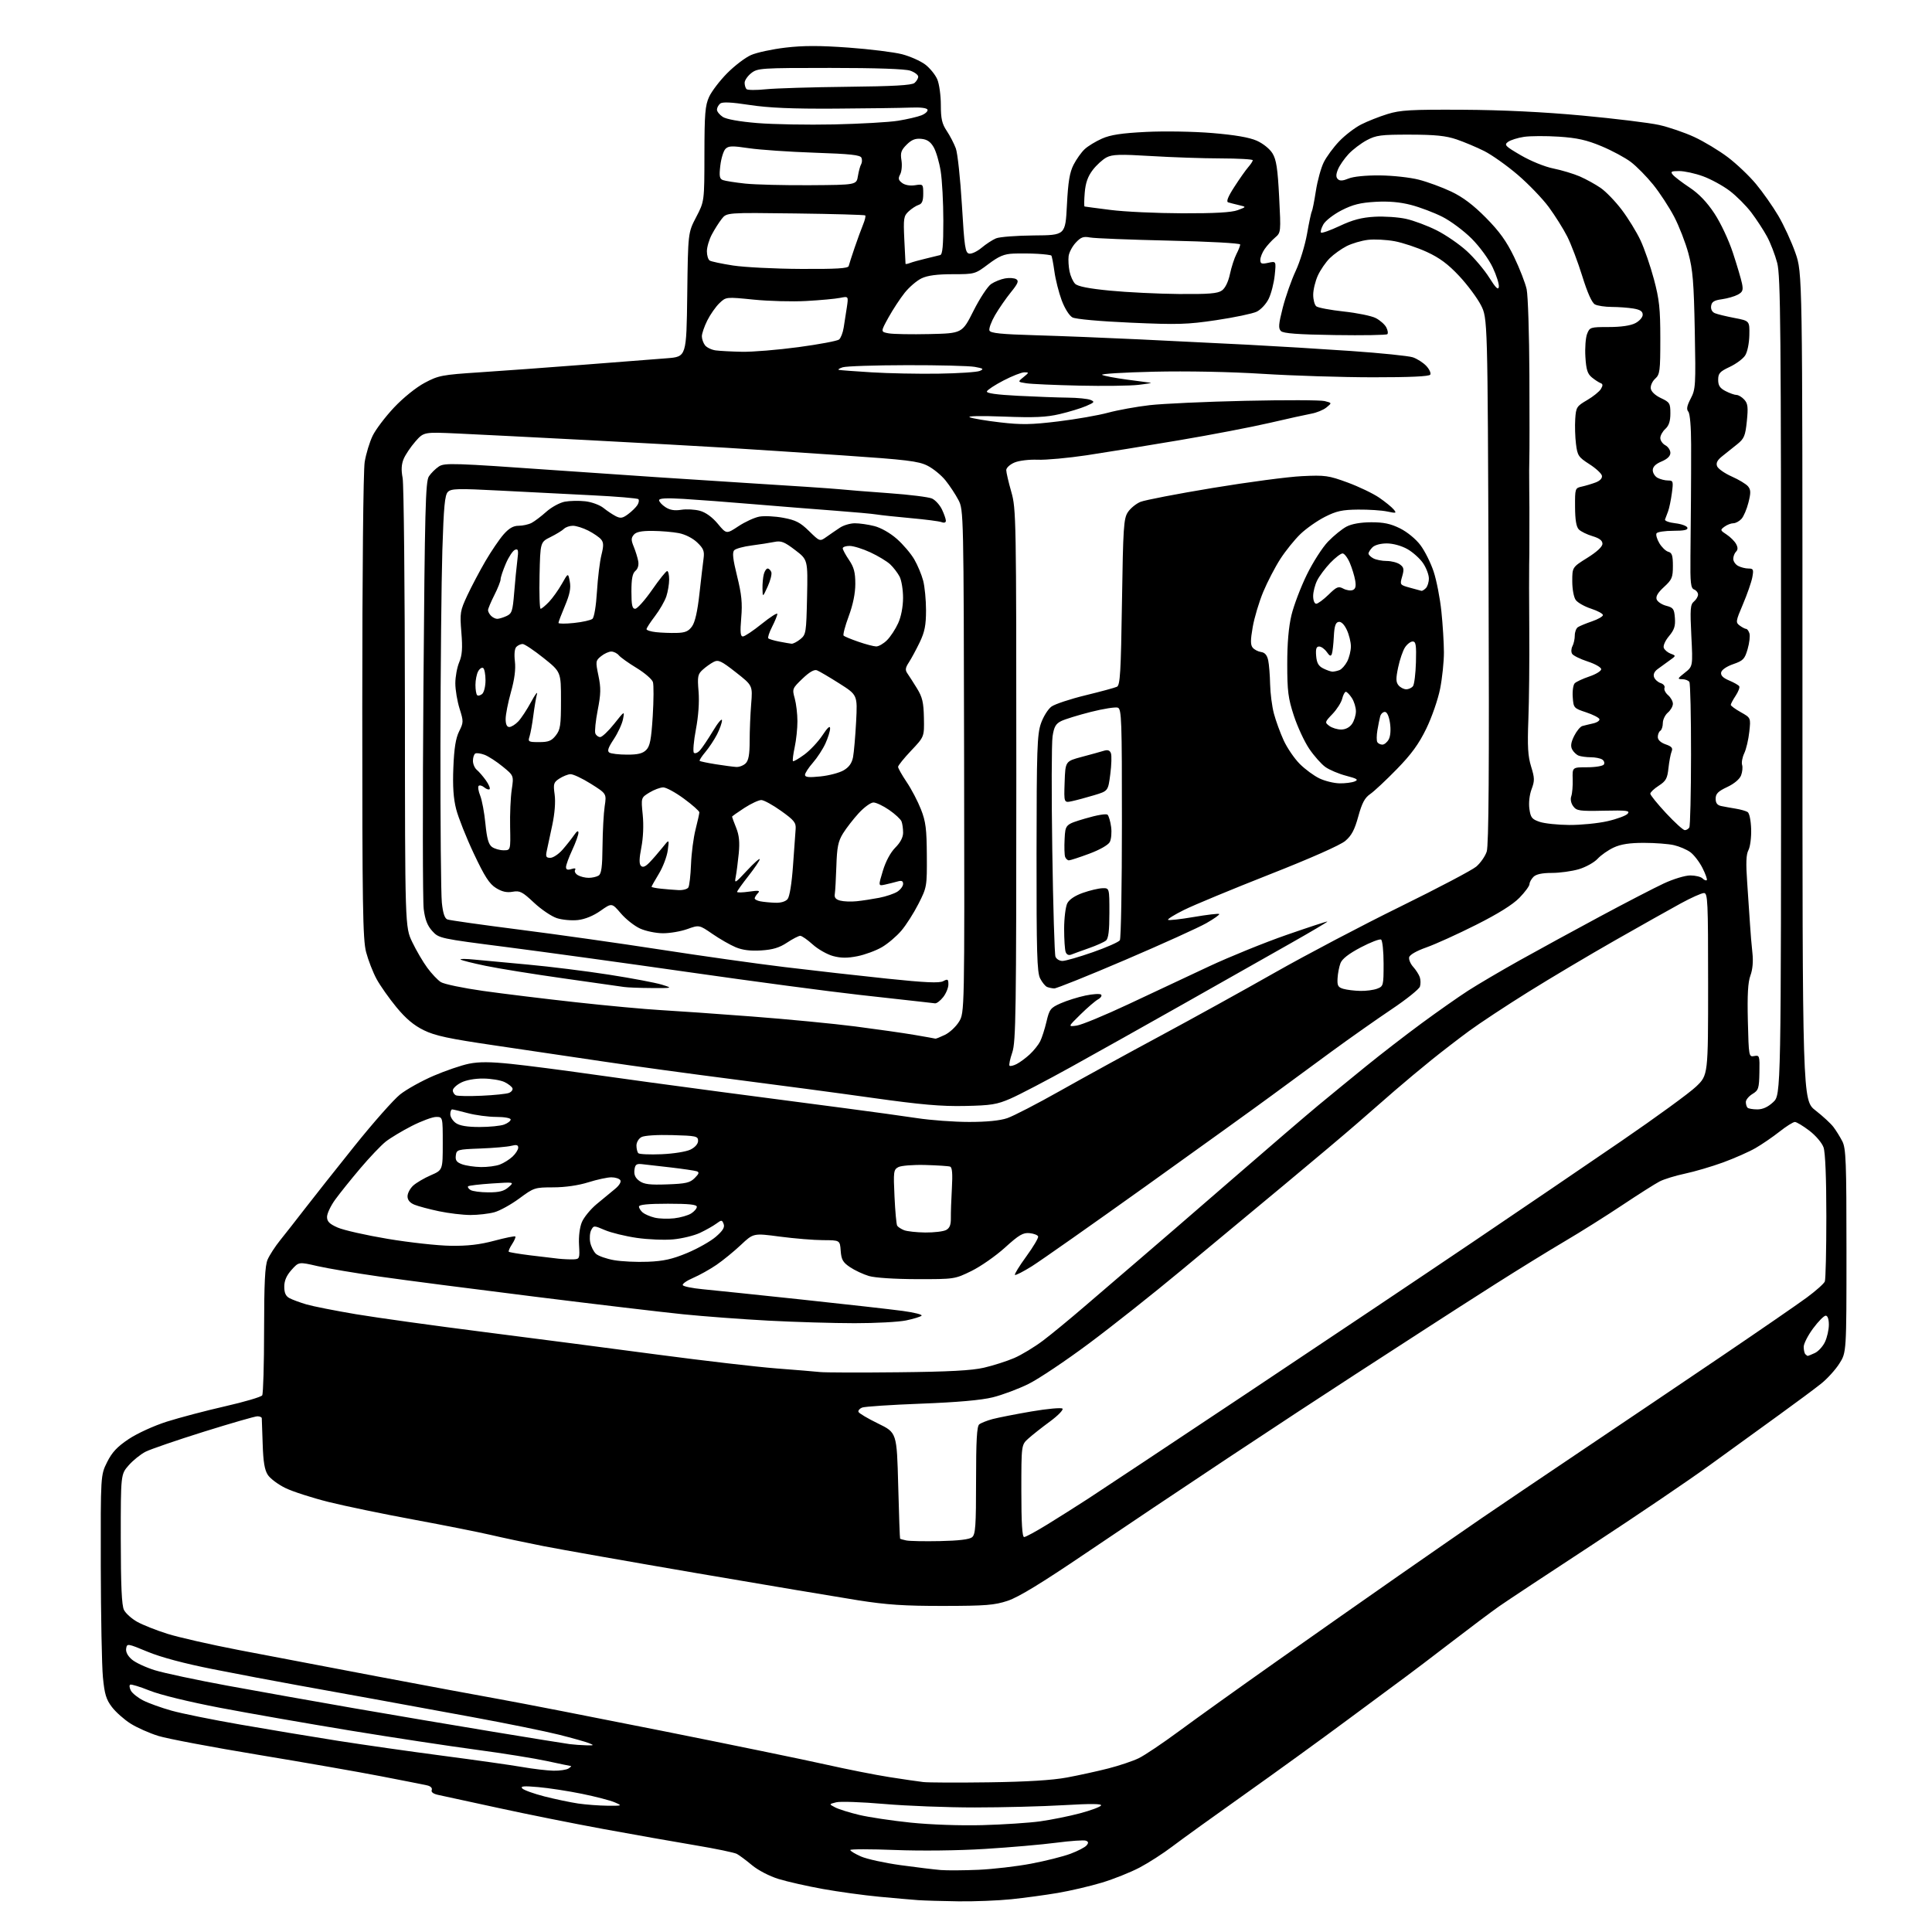 <?xml version="1.0" encoding="UTF-8" standalone="no"?>
<svg 
  version="1.1" 
  xmlns="http://www.w3.org/2000/svg" 
  xmlns:xlink="http://www.w3.org/1999/xlink" 
  xmlns:svg="http://www.w3.org/2000/svg"
  xmlns:rdf="http://www.w3.org/1999/02/22-rdf-syntax-ns#"
  xmlns:cc="http://creativecommons.org/ns#"
  xmlns:dc="http://purl.org/dc/elements/1.1/"
  viewBox="0 0 768 768"
  width="768"
  height="768"
>
<style>svg {background-color: white; }</style>"
<path stroke="none" fill="black" fill-rule="evenodd" d="M381.00,755.81C374.68,755.72 367.48,755.51 365.00,755.34C362.52,755.16 355.55,754.55 349.50,753.98C343.45,753.41 333.39,752.03 327.15,750.91C320.91,749.79 312.96,747.99 309.48,746.92C305.85,745.80 301.35,743.46 298.93,741.44C296.61,739.50 293.90,737.48 292.90,736.95C291.91,736.42 284.44,734.87 276.30,733.51C268.16,732.15 251.82,729.26 240.00,727.09C228.18,724.92 209.28,721.14 198.00,718.67C186.72,716.21 176.06,713.89 174.31,713.53C172.25,713.10 171.29,712.40 171.62,711.56C171.92,710.78 171.18,710.03 169.81,709.72C168.54,709.43 160.30,707.80 151.50,706.10C142.70,704.39 120.64,700.54 102.47,697.53C84.30,694.53 66.53,691.17 62.97,690.07C59.41,688.97 54.42,686.75 51.88,685.14C49.34,683.53 46.01,680.57 44.48,678.56C42.20,675.57 41.55,673.42 40.91,666.71C40.48,662.19 40.10,642.28 40.06,622.45C40.00,586.39 40.00,586.39 42.57,581.23C44.53,577.30 46.58,575.11 51.16,572.05C54.57,569.78 61.13,566.78 66.33,565.12C71.38,563.52 81.80,560.77 89.49,559.02C97.19,557.27 103.82,555.31 104.23,554.67C104.63,554.03 104.98,542.35 104.98,528.72C105.00,509.96 105.33,503.15 106.37,500.72C107.13,498.95 109.38,495.48 111.38,493.00C113.38,490.52 117.79,484.90 121.18,480.50C124.57,476.10 133.44,464.90 140.88,455.61C148.32,446.32 156.51,437.07 159.07,435.04C161.64,433.01 167.62,429.68 172.37,427.64C177.12,425.60 183.45,423.44 186.44,422.84C190.44,422.04 194.89,422.06 203.19,422.92C209.41,423.56 223.72,425.41 235.00,427.02C246.28,428.63 269.45,431.79 286.50,434.04C303.55,436.29 325.82,439.21 336.00,440.54C346.18,441.87 359.00,443.64 364.50,444.47C370.00,445.31 379.32,445.99 385.22,445.99C392.15,446.00 397.50,445.47 400.38,444.49C402.82,443.66 412.26,438.79 421.35,433.66C430.44,428.53 448.27,418.75 460.98,411.92C473.68,405.09 494.30,393.70 506.79,386.61C519.28,379.52 541.71,367.72 556.63,360.40C571.55,353.07 585.13,345.92 586.81,344.51C588.49,343.09 590.37,340.40 590.99,338.53C591.80,336.06 592.01,306.29 591.73,230.81C591.35,126.50 591.35,126.50 588.68,121.29C587.21,118.43 583.32,113.21 580.05,109.71C575.66,105.02 572.26,102.49 567.20,100.16C563.42,98.42 557.66,96.50 554.41,95.89C551.16,95.29 546.39,95.04 543.82,95.34C541.24,95.64 537.41,96.77 535.31,97.84C533.20,98.92 530.18,101.08 528.59,102.65C527.01,104.22 524.89,107.30 523.88,109.50C522.87,111.70 522.03,115.13 522.02,117.13C522.01,119.12 522.56,121.21 523.25,121.77C523.94,122.33 528.85,123.25 534.17,123.83C539.48,124.40 545.21,125.57 546.89,126.44C548.57,127.31 550.44,128.95 551.05,130.10C551.66,131.24 551.86,132.47 551.49,132.84C551.12,133.20 541.75,133.36 530.66,133.19C515.88,132.97 510.15,132.54 509.19,131.60C508.11,130.53 508.24,128.90 509.92,122.30C511.05,117.90 513.36,111.32 515.06,107.69C516.76,104.06 518.78,97.43 519.57,92.96C520.35,88.49 521.20,84.49 521.46,84.06C521.72,83.64 522.45,79.97 523.08,75.90C523.71,71.83 525.12,66.70 526.22,64.50C527.31,62.30 530.07,58.55 532.35,56.17C534.63,53.78 538.54,50.78 541.04,49.50C543.54,48.22 548.27,46.35 551.54,45.34C556.69,43.75 560.78,43.52 581.50,43.63C597.26,43.72 613.57,44.51 629.00,45.94C641.92,47.14 655.65,48.82 659.50,49.67C663.35,50.53 669.65,52.68 673.50,54.46C677.35,56.24 683.35,59.86 686.84,62.50C690.33,65.14 695.37,69.93 698.04,73.15C700.72,76.36 704.70,82.03 706.89,85.74C709.09,89.46 712.15,96.10 713.69,100.50C716.50,108.50 716.50,108.50 716.50,272.94C716.50,437.39 716.50,437.39 721.72,441.44C724.58,443.67 727.78,446.62 728.82,448.00C729.87,449.38 731.46,451.94 732.36,453.70C733.80,456.51 734.00,461.81 734.00,497.25C734.00,537.61 734.00,537.61 731.17,542.05C729.62,544.50 726.35,548.09 723.92,550.03C721.49,551.98 713.88,557.63 707.00,562.60C700.12,567.57 687.75,576.53 679.50,582.52C671.25,588.51 650.29,602.71 632.92,614.08C615.56,625.44 598.91,636.45 595.92,638.54C592.94,640.63 584.31,647.10 576.74,652.92C569.17,658.74 561.12,664.85 558.85,666.50C556.57,668.15 546.24,675.80 535.88,683.50C525.52,691.20 507.02,704.60 494.77,713.28C482.52,721.96 469.57,731.30 466.00,734.02C462.43,736.74 456.57,740.51 453.00,742.39C449.43,744.27 442.68,746.97 438.00,748.38C433.32,749.79 425.45,751.63 420.50,752.47C415.55,753.31 407.23,754.44 402.00,754.98C396.77,755.52 387.32,755.89 381.00,755.81zM389.00,743.27C394.77,743.01 404.17,741.92 409.87,740.84C415.58,739.76 422.62,737.99 425.53,736.90C428.44,735.81 431.32,734.32 431.93,733.58C432.77,732.57 432.70,732.10 431.65,731.70C430.88,731.40 425.58,731.77 419.87,732.51C414.17,733.26 401.40,734.37 391.50,734.98C380.91,735.64 366.19,735.81 355.75,735.40C345.99,735.02 338.00,735.02 338.00,735.41C338.00,735.80 339.91,736.95 342.25,737.98C344.59,739.01 351.68,740.56 358.00,741.43C364.32,742.30 371.52,743.17 374.00,743.37C376.48,743.57 383.23,743.52 389.00,743.27zM390.50,725.52C398.75,725.30 409.10,724.62 413.50,724.01C417.90,723.39 424.99,721.97 429.26,720.83C433.53,719.70 437.31,718.30 437.67,717.72C438.12,716.99 433.64,716.95 422.91,717.58C414.43,718.08 398.50,718.49 387.50,718.49C376.50,718.50 360.26,717.87 351.41,717.10C342.57,716.33 334.02,716.03 332.41,716.44C329.50,717.17 329.50,717.17 332.00,718.47C333.38,719.19 337.65,720.53 341.50,721.45C345.35,722.37 354.57,723.75 362.00,724.52C369.89,725.33 381.73,725.75 390.50,725.52zM241.50,717.80C247.44,717.84 247.47,717.82 244.36,716.46C242.63,715.70 236.77,714.18 231.34,713.07C225.91,711.96 218.10,710.76 213.98,710.40C208.20,709.89 206.75,710.02 207.62,710.94C208.23,711.60 212.21,713.03 216.46,714.12C220.71,715.20 226.74,716.47 229.85,716.93C232.96,717.38 238.20,717.77 241.50,717.80zM393.00,708.50C408.27,708.29 418.28,707.67 424.16,706.58C428.93,705.69 436.33,704.07 440.62,702.97C444.91,701.87 450.33,700.05 452.66,698.92C455.00,697.79 462.21,692.94 468.70,688.15C475.19,683.35 492.65,670.85 507.50,660.38C522.35,649.90 544.17,634.59 556.00,626.35C567.83,618.11 582.67,607.82 589.00,603.48C595.33,599.15 613.33,586.99 629.00,576.46C644.67,565.93 669.65,549.09 684.50,539.03C699.35,528.97 714.49,518.54 718.15,515.85C721.81,513.16 725.07,510.25 725.40,509.40C725.73,508.54 726.00,496.92 726.00,483.57C726.00,468.34 725.59,458.11 724.89,456.11C724.27,454.32 721.79,451.40 719.24,449.46C716.75,447.56 714.16,446.00 713.49,446.00C712.81,446.00 710.06,447.73 707.38,449.85C704.70,451.96 700.41,454.90 697.86,456.37C695.31,457.85 689.51,460.41 684.96,462.08C680.41,463.74 673.59,465.74 669.80,466.54C666.02,467.34 661.48,468.73 659.71,469.65C657.95,470.56 651.33,474.76 645.00,478.98C638.67,483.21 628.33,489.72 622.00,493.44C615.67,497.17 603.32,504.78 594.55,510.36C585.78,515.94 573.76,523.65 567.84,527.50C561.91,531.35 548.71,539.90 538.49,546.50C528.27,553.10 505.64,567.96 488.20,579.53C470.77,591.09 445.30,608.15 431.60,617.43C414.16,629.25 404.88,634.91 400.60,636.33C395.33,638.08 391.86,638.36 375.00,638.38C359.50,638.40 352.53,637.94 341.00,636.12C333.02,634.86 304.45,630.06 277.50,625.45C250.55,620.83 222.88,615.95 216.00,614.60C209.12,613.24 199.68,611.24 195.00,610.14C190.32,609.05 176.60,606.32 164.50,604.08C152.40,601.85 137.14,598.68 130.59,597.05C124.04,595.41 116.32,592.92 113.44,591.51C110.55,590.10 107.41,587.75 106.46,586.29C105.18,584.34 104.64,581.09 104.42,574.07C104.26,568.81 104.10,564.16 104.06,563.75C104.03,563.34 103.24,563.00 102.31,563.00C101.38,563.00 91.82,565.76 81.06,569.12C70.30,572.49 59.88,576.07 57.91,577.06C55.93,578.06 52.89,580.50 51.16,582.48C48.00,586.07 48.00,586.07 48.01,611.78C48.03,630.39 48.38,638.19 49.28,639.98C49.97,641.34 52.33,643.46 54.52,644.69C56.71,645.92 62.10,648.06 66.50,649.45C70.90,650.84 83.72,653.76 95.00,655.93C106.28,658.10 131.03,662.82 150.00,666.41C168.97,670.00 191.00,674.10 198.94,675.52C206.88,676.94 235.78,682.58 263.17,688.04C290.56,693.51 319.83,699.53 328.23,701.42C336.63,703.31 348.00,705.56 353.50,706.42C359.00,707.28 365.07,708.17 367.00,708.39C368.93,708.62 380.62,708.67 393.00,708.50zM220.00,703.88C222.47,703.93 225.18,703.53 226.00,703.00C226.82,702.47 227.25,702.02 226.95,702.02C226.65,702.01 222.38,701.12 217.45,700.05C212.53,698.98 199.80,696.94 189.16,695.52C178.53,694.10 156.03,690.68 139.18,687.92C122.32,685.15 99.09,681.09 87.55,678.89C75.22,676.54 63.67,673.72 59.53,672.06C55.67,670.51 52.16,669.43 51.75,669.68C51.33,669.92 51.46,670.99 52.03,672.06C52.60,673.12 54.81,674.88 56.93,675.96C59.06,677.05 64.10,678.86 68.15,680.00C72.19,681.14 84.50,683.63 95.50,685.54C106.50,687.46 123.89,690.35 134.15,691.97C144.42,693.58 163.32,696.28 176.15,697.96C188.99,699.64 203.10,701.64 207.50,702.40C211.90,703.17 217.53,703.83 220.00,703.88zM233.00,693.79C236.18,693.87 236.28,693.79 234.12,692.92C232.82,692.40 227.42,690.88 222.12,689.55C216.83,688.22 201.47,685.09 188.00,682.61C174.53,680.13 156.97,676.91 149.00,675.46C141.03,674.01 127.30,671.53 118.50,669.94C109.70,668.36 94.50,665.48 84.72,663.54C73.31,661.28 63.99,658.80 58.72,656.61C50.66,653.27 50.49,653.24 50.15,655.32C49.93,656.66 50.76,658.26 52.42,659.68C53.85,660.92 57.99,662.84 61.62,663.96C65.24,665.08 78.17,667.83 90.35,670.07C102.53,672.31 125.10,676.33 140.50,679.01C155.90,681.68 180.88,685.91 196.00,688.40C211.12,690.90 224.85,693.11 226.50,693.32C228.15,693.53 231.07,693.74 233.00,693.79zM373.67,612.61C381.11,612.46 385.37,611.94 386.42,611.07C387.77,609.95 388.00,606.65 388.00,588.50C388.00,572.71 388.32,566.98 389.25,566.22C389.94,565.66 392.32,564.71 394.54,564.11C396.77,563.52 403.74,562.15 410.04,561.07C416.34,560.00 421.88,559.49 422.35,559.95C422.81,560.41 420.56,562.73 417.35,565.09C414.13,567.45 410.26,570.51 408.75,571.88C406.00,574.37 406.00,574.37 406.00,592.69C406.00,605.45 406.34,611.00 407.11,611.00C407.72,611.00 411.88,608.74 416.36,605.98C420.84,603.23 428.10,598.63 432.50,595.78C436.90,592.93 465.48,573.96 496.00,553.64C526.52,533.31 566.80,506.34 585.50,493.70C604.20,481.06 630.74,463.02 644.48,453.61C658.22,444.20 671.61,434.45 674.23,431.93C679.00,427.37 679.00,427.37 679.00,391.18C679.00,358.10 678.86,355.00 677.34,355.00C676.42,355.00 672.26,356.86 668.09,359.14C663.91,361.42 652.17,368.02 642.00,373.81C631.83,379.60 616.30,388.83 607.50,394.32C598.70,399.81 588.12,406.79 584.00,409.82C579.88,412.85 573.12,418.05 569.00,421.38C564.88,424.70 558.36,430.14 554.53,433.46C550.69,436.78 543.94,442.66 539.53,446.53C535.11,450.39 522.05,461.40 510.50,470.99C498.95,480.58 480.50,495.90 469.50,505.04C458.50,514.19 442.01,527.25 432.84,534.08C423.68,540.91 412.88,548.14 408.84,550.14C404.81,552.13 398.40,554.53 394.62,555.46C390.05,556.59 380.51,557.43 366.12,557.98C354.23,558.43 343.69,559.13 342.71,559.53C341.72,559.92 341.07,560.70 341.25,561.24C341.43,561.79 344.94,563.87 349.04,565.87C356.50,569.50 356.50,569.50 357.05,590.50C357.35,602.05 357.69,611.58 357.80,611.68C357.91,611.78 359.01,612.08 360.25,612.35C361.49,612.62 367.53,612.74 373.67,612.61zM357.00,545.50C377.24,545.29 386.25,544.81 391.14,543.68C394.79,542.84 400.19,541.11 403.14,539.85C406.09,538.58 411.27,535.44 414.67,532.87C418.06,530.31 425.48,524.19 431.17,519.29C436.85,514.39 446.48,506.13 452.56,500.94C458.64,495.75 475.29,481.36 489.56,468.98C503.83,456.59 519.33,443.29 524.00,439.42C528.67,435.55 537.23,428.55 543.00,423.86C548.77,419.17 558.67,411.52 565.00,406.86C571.33,402.20 579.69,396.33 583.59,393.81C587.49,391.30 596.71,385.88 604.09,381.75C611.47,377.63 625.83,369.79 636.00,364.33C646.17,358.87 657.59,352.96 661.36,351.20C665.18,349.42 669.86,348.00 671.91,348.00C673.94,348.00 676.13,348.53 676.78,349.18C677.43,349.83 678.19,350.14 678.47,349.86C678.74,349.59 677.96,347.40 676.74,344.99C675.51,342.58 673.34,339.77 671.92,338.74C670.51,337.71 667.58,336.46 665.42,335.96C663.27,335.46 657.90,335.05 653.50,335.05C647.83,335.04 644.33,335.58 641.50,336.89C639.30,337.91 636.40,339.93 635.06,341.39C633.72,342.84 630.37,344.70 627.63,345.52C624.88,346.33 620.05,347.00 616.89,347.00C613.00,347.00 610.64,347.51 609.57,348.57C608.71,349.44 608.00,350.73 608.00,351.45C608.00,352.17 606.21,354.61 604.02,356.86C601.37,359.59 595.56,363.22 586.77,367.64C579.47,371.32 570.58,375.35 567.00,376.61C563.06,378.00 560.37,379.55 560.16,380.54C559.97,381.44 560.69,383.15 561.76,384.34C562.83,385.53 564.00,387.35 564.37,388.39C564.74,389.43 564.78,391.13 564.45,392.17C564.12,393.21 559.04,397.28 553.17,401.21C547.30,405.15 536.65,412.64 529.50,417.87C522.35,423.10 511.55,431.03 505.50,435.50C499.45,439.96 476.95,456.16 455.50,471.50C434.05,486.84 413.67,501.16 410.22,503.33C406.76,505.49 403.72,507.05 403.45,506.78C403.19,506.52 405.23,503.20 407.99,499.42C410.75,495.63 412.86,492.07 412.68,491.51C412.50,490.96 410.96,490.36 409.26,490.19C406.68,489.94 405.06,490.88 399.49,495.94C395.82,499.26 389.82,503.45 386.16,505.24C379.54,508.48 379.42,508.50 364.50,508.48C355.64,508.46 347.82,507.95 345.40,507.23C343.15,506.56 339.77,504.98 337.90,503.72C335.06,501.81 334.45,500.74 334.19,497.22C333.89,493.00 333.89,493.00 327.19,492.98C323.51,492.97 315.78,492.33 310.00,491.57C299.50,490.18 299.50,490.18 294.50,494.89C291.75,497.48 287.38,501.04 284.80,502.81C282.21,504.58 278.02,506.92 275.48,508.01C272.95,509.09 271.12,510.39 271.43,510.89C271.74,511.39 275.26,512.10 279.25,512.48C283.24,512.85 300.90,514.70 318.50,516.57C336.10,518.45 354.25,520.49 358.83,521.11C363.42,521.73 366.79,522.58 366.33,523.01C365.88,523.44 363.12,524.28 360.20,524.89C357.29,525.50 348.06,526.00 339.70,525.99C331.34,525.99 315.95,525.53 305.50,524.98C295.05,524.42 279.75,523.28 271.50,522.44C263.25,521.60 236.70,518.46 212.50,515.44C188.30,512.43 160.62,508.85 151.00,507.47C141.38,506.10 130.18,504.21 126.13,503.28C118.77,501.58 118.77,501.58 115.88,504.81C113.89,507.04 113.00,509.09 113.00,511.48C113.00,513.95 113.59,515.25 115.08,516.04C116.22,516.65 119.26,517.77 121.83,518.53C124.40,519.28 133.25,521.03 141.50,522.42C149.75,523.80 172.70,527.00 192.50,529.51C212.30,532.03 243.35,536.07 261.50,538.49C279.65,540.90 300.80,543.36 308.50,543.96C316.20,544.55 324.07,545.20 326.00,545.41C327.93,545.62 341.88,545.66 357.00,545.50zM718.62,539.00C718.78,539.00 720.03,538.49 721.40,537.86C722.78,537.24 724.60,535.25 725.45,533.46C726.30,531.67 727.00,528.58 727.00,526.60C727.00,524.39 726.52,523.00 725.75,523.00C725.06,523.00 722.81,525.27 720.75,528.05C718.69,530.83 717.00,534.13 717.00,535.38C717.00,536.64 717.30,537.97 717.67,538.33C718.03,538.70 718.46,539.00 718.62,539.00zM257.52,501.57C263.76,501.32 267.23,500.55 273.16,498.08C277.35,496.33 282.48,493.43 284.56,491.63C287.33,489.24 288.17,487.88 287.66,486.56C287.02,484.89 286.83,484.88 284.74,486.42C283.51,487.33 280.60,488.97 278.28,490.07C275.95,491.17 271.17,492.34 267.65,492.67C264.13,493.00 257.56,492.73 253.06,492.07C248.55,491.41 242.88,490.02 240.45,488.98C236.13,487.12 236.00,487.12 235.02,488.96C234.47,489.99 234.29,492.20 234.62,493.87C234.96,495.53 235.99,497.59 236.92,498.43C237.85,499.27 241.06,500.40 244.06,500.93C247.05,501.46 253.11,501.75 257.52,501.57zM228.00,500.61C230.40,500.50 230.49,500.27 230.18,494.89C229.98,491.54 230.44,487.89 231.30,485.82C232.10,483.92 234.72,480.71 237.12,478.70C239.53,476.69 242.81,473.98 244.41,472.68C246.11,471.31 247.02,469.84 246.60,469.16C246.21,468.52 244.60,468.00 243.03,468.00C241.46,468.00 237.33,468.89 233.84,469.99C229.88,471.23 224.66,471.98 219.94,471.99C212.58,472.00 212.22,472.12 206.44,476.40C203.17,478.81 198.70,481.29 196.50,481.89C194.30,482.49 190.03,482.98 187.00,482.98C183.97,482.97 178.35,482.30 174.50,481.49C170.65,480.68 166.26,479.51 164.75,478.89C162.92,478.14 162.00,477.02 162.00,475.55C162.00,474.34 163.01,472.42 164.25,471.29C165.49,470.16 168.64,468.31 171.25,467.18C176.00,465.11 176.00,465.11 176.00,454.56C176.00,444.00 176.00,444.00 173.37,444.00C171.92,444.00 167.58,445.61 163.72,447.57C159.86,449.54 155.19,452.35 153.32,453.82C151.46,455.30 146.92,460.07 143.22,464.44C139.52,468.80 135.04,474.39 133.25,476.86C131.46,479.33 130.00,482.42 130.00,483.73C130.00,485.57 130.96,486.54 134.25,487.98C136.59,489.01 145.54,491.03 154.15,492.47C162.76,493.91 174.01,495.15 179.15,495.22C185.87,495.32 190.74,494.75 196.46,493.22C200.84,492.05 204.62,491.28 204.85,491.52C205.08,491.75 204.50,493.12 203.56,494.56C202.61,496.00 202.03,497.36 202.25,497.59C202.48,497.81 206.23,498.44 210.58,498.99C214.94,499.54 220.07,500.15 222.00,500.35C223.93,500.55 226.62,500.67 228.00,500.61zM367.82,489.94C371.29,489.97 375.01,489.53 376.09,488.95C377.51,488.19 378.02,486.90 377.98,484.20C377.95,482.17 378.13,476.82 378.39,472.33C378.72,466.58 378.51,464.04 377.68,463.75C377.03,463.52 372.59,463.23 367.81,463.10C363.00,462.97 358.21,463.35 357.09,463.95C355.21,464.96 355.11,465.74 355.58,475.68C355.85,481.53 356.33,486.73 356.64,487.23C356.95,487.73 358.17,488.53 359.35,489.01C360.53,489.48 364.34,489.90 367.82,489.94zM268.00,484.30C270.48,484.02 273.51,483.15 274.75,482.37C275.99,481.59 277.00,480.40 277.00,479.73C277.00,478.83 273.92,478.50 265.50,478.50C257.63,478.50 254.00,478.86 254.00,479.63C254.00,480.25 254.68,481.32 255.51,482.01C256.33,482.69 258.47,483.61 260.26,484.04C262.04,484.47 265.52,484.58 268.00,484.30zM194.14,473.98C198.43,474.00 200.34,473.51 202.14,471.93C204.50,469.86 204.50,469.86 195.56,470.45C190.65,470.77 186.39,471.28 186.09,471.57C185.80,471.87 186.22,472.53 187.03,473.04C187.84,473.55 191.04,473.98 194.14,473.98zM265.22,470.81C272.65,470.55 274.28,470.17 276.16,468.29C277.90,466.55 278.06,465.97 276.93,465.59C276.14,465.33 271.45,464.64 266.50,464.06C261.55,463.48 256.38,462.89 255.00,462.75C252.96,462.55 252.44,462.99 252.19,465.15C251.98,467.01 252.58,468.31 254.19,469.46C256.02,470.78 258.33,471.06 265.22,470.81zM191.18,463.92C193.76,463.96 197.14,463.52 198.68,462.93C200.23,462.35 202.51,460.92 203.75,459.76C204.99,458.60 206.00,457.00 206.00,456.21C206.00,455.13 205.31,454.95 203.25,455.48C201.74,455.87 196.22,456.35 191.00,456.55C181.79,456.90 181.49,456.99 181.19,459.35C180.95,461.25 181.51,462.02 183.69,462.82C185.24,463.38 188.61,463.88 191.18,463.92zM263.00,458.82C267.81,458.61 272.80,457.81 274.50,456.97C276.33,456.06 277.50,454.70 277.50,453.49C277.50,451.65 276.71,451.48 267.25,451.22C261.30,451.05 256.16,451.38 255.00,452.00C253.89,452.59 253.00,454.09 253.00,455.37C253.00,456.63 253.34,458.01 253.75,458.42C254.16,458.84 258.32,459.01 263.00,458.82zM190.66,448.00C194.62,448.00 199.02,447.56 200.43,447.02C201.85,446.49 203.00,445.59 203.00,445.02C203.00,444.45 200.50,443.99 197.25,443.99C194.09,443.98 189.03,443.31 186.00,442.50C182.97,441.69 180.16,441.02 179.75,441.01C179.34,441.01 179.00,441.87 179.00,442.94C179.00,444.01 180.00,445.59 181.22,446.44C182.74,447.50 185.75,448.00 190.66,448.00zM698.56,441.00C700.74,441.00 702.80,440.06 704.89,438.10C708.00,435.20 708.00,435.20 708.00,272.81C708.00,130.14 707.81,109.71 706.47,104.53C705.62,101.30 703.80,96.57 702.42,94.03C701.04,91.49 698.23,87.19 696.18,84.48C694.13,81.77 690.25,77.88 687.55,75.84C684.86,73.81 680.10,71.21 676.97,70.07C673.85,68.93 669.60,68.00 667.52,68.00C664.33,68.00 663.94,68.22 664.97,69.46C665.64,70.27 668.64,72.56 671.64,74.55C675.33,77.00 678.53,80.34 681.50,84.84C683.99,88.60 687.19,95.41 688.86,100.50C690.49,105.45 692.11,110.93 692.47,112.68C693.02,115.34 692.75,116.07 690.81,117.13C689.54,117.82 686.70,118.64 684.50,118.95C681.40,119.37 680.43,119.98 680.20,121.62C680.01,122.93 680.59,124.04 681.70,124.50C682.69,124.92 686.20,125.77 689.50,126.40C695.50,127.55 695.50,127.55 695.39,133.24C695.32,136.54 694.61,139.94 693.71,141.32C692.85,142.64 690.08,144.68 687.57,145.86C683.65,147.70 683.00,148.43 683.00,150.98C683.00,153.26 683.69,154.30 685.95,155.47C687.57,156.31 689.53,157.00 690.30,157.00C691.06,157.00 692.45,157.84 693.39,158.87C694.79,160.42 694.96,161.90 694.40,167.40C693.80,173.24 693.34,174.35 690.61,176.56C688.90,177.94 686.23,180.07 684.69,181.29C682.67,182.88 682.07,184.02 682.57,185.33C682.96,186.33 685.57,188.16 688.38,189.41C691.20,190.66 694.12,192.42 694.87,193.33C695.99,194.69 696.02,195.87 695.04,199.75C694.39,202.36 693.14,205.29 692.27,206.25C691.40,207.21 689.95,208.00 689.04,208.00C688.13,208.00 686.54,208.61 685.52,209.36C683.74,210.66 683.78,210.81 686.37,212.50C687.86,213.48 689.55,215.17 690.13,216.25C690.88,217.64 690.86,218.54 690.09,219.31C689.49,219.91 689.00,221.19 689.00,222.16C689.00,223.14 689.87,224.40 690.93,224.96C692.00,225.53 693.85,226.00 695.05,226.00C696.99,226.00 697.15,226.37 696.57,229.50C696.20,231.43 694.53,236.24 692.85,240.19C689.95,247.01 689.89,247.44 691.59,248.69C692.57,249.41 693.72,250.00 694.12,250.00C694.53,250.00 695.12,250.80 695.43,251.78C695.74,252.77 695.42,255.57 694.71,258.02C693.56,261.99 692.95,262.63 688.97,264.01C686.35,264.92 684.38,266.27 684.18,267.30C683.95,268.50 684.94,269.49 687.35,270.50C689.28,271.31 691.09,272.34 691.37,272.80C691.66,273.25 691.01,274.95 689.95,276.56C688.88,278.18 688.01,279.81 688.01,280.19C688.00,280.56 689.79,281.88 691.99,283.11C695.98,285.35 695.98,285.35 695.37,290.93C695.04,293.99 694.14,297.82 693.37,299.43C692.61,301.04 692.22,303.11 692.51,304.04C692.81,304.97 692.63,306.85 692.11,308.22C691.53,309.73 689.37,311.55 686.58,312.86C682.95,314.56 682.00,315.53 682.00,317.49C682.00,319.25 682.65,320.09 684.25,320.42C685.49,320.68 688.08,321.14 690.00,321.46C691.92,321.77 694.05,322.38 694.71,322.80C695.41,323.24 696.00,326.15 696.11,329.58C696.21,332.89 695.72,336.65 695.03,337.94C694.11,339.67 693.98,343.05 694.54,350.89C694.96,356.73 695.46,364.20 695.66,367.50C695.86,370.80 696.29,375.87 696.61,378.78C696.99,382.16 696.70,385.39 695.82,387.78C694.83,390.48 694.55,395.41 694.80,405.85C695.15,419.99 695.19,420.20 697.34,419.79C699.43,419.39 699.52,419.68 699.39,426.32C699.27,432.69 699.03,433.41 696.63,434.87C695.18,435.75 694.00,437.18 694.00,438.06C694.00,438.95 694.30,439.97 694.67,440.33C695.03,440.70 696.79,441.00 698.56,441.00zM383.50,439.64C374.20,439.84 366.00,439.12 347.00,436.45C333.52,434.55 308.55,431.22 291.50,429.04C274.45,426.86 251.28,423.69 240.00,421.99C228.72,420.30 209.28,417.42 196.78,415.59C178.43,412.90 172.98,411.74 168.47,409.53C164.50,407.59 161.33,404.92 157.59,400.39C154.69,396.87 151.13,391.82 149.69,389.17C148.25,386.52 146.38,381.70 145.53,378.47C144.21,373.38 144.00,360.07 144.01,281.04C144.01,227.30 144.41,187.08 144.97,183.64C145.50,180.41 146.92,175.73 148.13,173.23C149.34,170.73 153.17,165.68 156.64,161.99C160.31,158.10 165.41,153.99 168.81,152.18C174.29,149.26 175.68,148.99 190.58,148.01C199.34,147.44 217.97,146.08 232.00,144.99C246.03,143.91 260.96,142.75 265.19,142.41C272.87,141.80 272.87,141.80 273.19,117.15C273.50,92.50 273.50,92.50 276.75,86.28C280.00,80.06 280.00,80.06 280.02,61.28C280.04,45.21 280.31,41.92 281.88,38.50C282.89,36.30 286.12,32.07 289.05,29.11C291.99,26.14 296.25,22.89 298.52,21.89C300.79,20.88 306.97,19.55 312.24,18.93C319.35,18.09 325.82,18.09 337.29,18.92C345.79,19.54 355.37,20.73 358.58,21.56C361.80,22.40 365.95,24.25 367.82,25.67C369.68,27.10 371.84,29.76 372.61,31.60C373.37,33.43 374.00,38.00 374.00,41.74C374.00,47.20 374.46,49.22 376.34,52.02C377.62,53.93 379.25,57.08 379.96,59.00C380.66,60.92 381.75,71.04 382.37,81.49C383.37,98.32 383.70,100.52 385.27,100.82C386.24,101.00 388.46,99.95 390.21,98.48C391.96,97.01 394.54,95.33 395.94,94.75C397.35,94.16 404.12,93.65 411.00,93.59C423.50,93.50 423.50,93.50 424.12,81.47C424.59,72.22 425.21,68.52 426.77,65.47C427.89,63.29 429.87,60.51 431.17,59.30C432.46,58.09 435.56,56.20 438.05,55.10C441.43,53.60 445.83,52.93 455.54,52.44C462.76,52.08 474.40,52.27 481.83,52.88C490.85,53.63 496.59,54.61 499.56,55.92C502.10,57.05 504.75,59.18 505.85,60.99C507.36,63.47 507.90,67.03 508.48,78.27C509.20,92.35 509.20,92.44 506.83,94.47C505.52,95.59 503.68,97.62 502.73,98.98C501.78,100.34 501.00,102.28 501.00,103.30C501.00,104.86 501.50,105.05 504.15,104.47C507.30,103.77 507.30,103.77 506.72,109.41C506.40,112.52 505.32,116.73 504.32,118.78C503.31,120.84 501.18,123.13 499.53,123.91C497.90,124.68 490.70,126.19 483.53,127.26C471.92,128.99 468.21,129.10 449.50,128.27C437.19,127.73 427.60,126.86 426.32,126.18C425.06,125.50 423.26,122.64 422.04,119.39C420.89,116.29 419.58,111.12 419.14,107.88C418.69,104.64 418.14,101.81 417.92,101.59C417.69,101.37 415.25,101.06 412.50,100.90C409.75,100.74 405.41,100.70 402.85,100.81C399.15,100.96 397.11,101.82 392.88,105.00C387.60,108.97 387.48,109.00 378.68,109.00C372.54,109.00 368.74,109.50 366.36,110.63C364.46,111.53 361.43,114.12 359.63,116.38C357.82,118.65 354.92,123.07 353.18,126.21C350.03,131.92 350.03,131.92 353.27,132.51C355.04,132.83 362.35,132.96 369.49,132.80C382.48,132.50 382.48,132.50 386.99,123.54C389.47,118.61 392.62,113.82 394.00,112.89C395.38,111.96 397.87,110.96 399.55,110.67C401.22,110.37 403.22,110.52 403.98,110.99C405.08,111.67 404.64,112.74 401.85,116.17C399.92,118.55 397.09,122.64 395.56,125.26C394.04,127.88 393.03,130.64 393.32,131.39C393.72,132.44 397.91,132.87 411.67,133.27C421.48,133.55 440.07,134.29 453.00,134.91C465.93,135.52 485.27,136.48 496.00,137.03C506.73,137.58 525.17,138.70 537.00,139.52C548.82,140.34 559.89,141.47 561.60,142.03C563.31,142.60 565.72,144.14 566.96,145.45C568.20,146.77 568.91,148.34 568.55,148.93C568.10,149.64 560.45,149.99 545.69,149.98C533.49,149.97 513.83,149.35 502.00,148.61C489.01,147.79 471.84,147.46 458.62,147.76C446.58,148.04 437.35,148.61 438.12,149.02C438.88,149.43 443.28,150.27 447.91,150.89C452.53,151.50 456.81,152.07 457.41,152.15C458.01,152.23 455.80,152.61 452.50,152.99C449.20,153.37 438.62,153.51 429.00,153.29C419.38,153.08 409.93,152.66 408.00,152.36C404.51,151.82 404.51,151.82 406.86,149.91C409.09,148.10 409.11,148.00 407.20,148.00C406.09,148.00 402.36,149.46 398.92,151.25C395.47,153.04 392.50,154.99 392.30,155.59C392.06,156.33 396.17,156.90 404.72,157.34C411.75,157.70 420.65,158.03 424.50,158.07C428.35,158.11 432.40,158.51 433.50,158.97C435.28,159.71 435.09,159.97 431.74,161.41C429.68,162.30 424.95,163.74 421.24,164.61C415.92,165.86 411.24,166.07 399.00,165.60C389.93,165.25 384.33,165.36 385.50,165.87C386.60,166.35 392.06,167.27 397.64,167.91C406.05,168.89 409.96,168.82 420.64,167.52C427.71,166.66 436.65,165.10 440.50,164.05C444.35,163.01 451.77,161.66 457.00,161.06C462.23,160.46 479.35,159.68 495.06,159.33C510.77,158.98 524.95,159.02 526.56,159.43C529.50,160.17 529.50,160.17 527.28,161.97C526.07,162.96 523.37,164.07 521.28,164.44C519.20,164.82 511.73,166.47 504.68,168.11C497.62,169.75 481.42,172.86 468.68,175.01C455.93,177.17 439.43,179.85 432.00,180.97C424.57,182.08 415.80,182.88 412.50,182.75C409.10,182.61 405.09,183.09 403.25,183.87C401.46,184.63 400.00,185.98 400.00,186.87C400.00,187.77 400.90,191.65 402.00,195.50C403.94,202.30 404.00,205.49 404.00,308.07C404.00,402.56 403.83,414.14 402.39,418.38C401.50,420.98 401.01,423.35 401.30,423.64C401.59,423.92 402.88,423.62 404.16,422.96C405.45,422.30 407.78,420.57 409.34,419.13C410.90,417.68 412.75,415.38 413.46,414.00C414.16,412.62 415.30,409.09 415.99,406.14C417.16,401.18 417.59,400.63 421.65,398.83C424.07,397.76 428.50,396.37 431.49,395.74C434.49,395.11 437.28,394.95 437.71,395.38C438.13,395.80 437.59,396.65 436.49,397.26C435.40,397.86 432.25,400.57 429.50,403.27C424.50,408.18 424.50,408.18 428.00,407.69C429.93,407.42 439.15,403.61 448.50,399.22C457.85,394.83 472.25,388.07 480.50,384.20C488.75,380.34 502.68,374.68 511.46,371.63C520.24,368.58 527.53,366.19 527.66,366.32C527.79,366.46 521.06,370.44 512.70,375.17C504.34,379.91 485.35,390.65 470.50,399.05C455.65,407.44 435.49,418.75 425.69,424.17C415.90,429.59 405.10,435.23 401.69,436.71C396.28,439.06 393.99,439.43 383.50,439.64zM191.50,435.57C196.45,435.35 201.31,434.84 202.29,434.46C203.28,434.07 203.92,433.25 203.72,432.63C203.52,432.01 202.10,430.89 200.57,430.14C199.04,429.40 195.25,428.77 192.14,428.74C188.72,428.71 185.22,429.35 183.25,430.37C181.46,431.29 180.00,432.68 180.00,433.44C180.00,434.21 180.56,435.09 181.25,435.41C181.94,435.72 186.55,435.80 191.50,435.57zM371.85,412.88C372.04,412.95 373.72,412.28 375.58,411.39C377.45,410.51 379.97,408.16 381.20,406.18C383.43,402.57 383.43,402.57 383.25,302.65C383.07,203.67 383.05,202.70 380.99,198.76C379.85,196.57 377.54,193.07 375.86,190.98C374.18,188.89 370.94,186.24 368.65,185.10C365.09,183.31 360.34,182.74 335.00,181.02C318.77,179.92 298.07,178.57 289.00,178.01C279.93,177.45 255.18,176.09 234.00,174.97C212.82,173.86 189.42,172.67 181.98,172.33C168.46,171.71 168.46,171.71 165.10,175.53C163.26,177.64 161.17,180.74 160.46,182.43C159.56,184.59 159.44,186.84 160.05,190.00C160.52,192.48 160.93,233.65 160.96,281.50C161.00,368.50 161.00,368.50 163.88,374.50C165.46,377.80 168.15,382.40 169.86,384.71C171.56,387.03 173.98,389.59 175.23,390.39C176.48,391.20 184.03,392.77 192.00,393.90C199.97,395.02 216.62,397.06 229.00,398.42C241.38,399.79 256.45,401.18 262.50,401.52C268.55,401.86 284.98,403.01 299.00,404.08C313.02,405.15 331.48,406.93 340.00,408.03C348.52,409.13 359.10,410.64 363.50,411.39C367.90,412.14 371.66,412.81 371.85,412.88zM371.68,398.84C371.03,398.75 368.93,398.51 367.00,398.30C365.07,398.10 353.60,396.82 341.50,395.46C329.40,394.11 299.02,390.07 274.00,386.48C248.97,382.90 216.35,378.41 201.50,376.50C174.74,373.07 174.48,373.01 171.83,370.10C169.89,367.96 168.96,365.56 168.43,361.33C168.02,358.12 167.98,318.65 168.32,273.61C168.87,202.35 169.15,191.41 170.49,189.37C171.34,188.08 173.13,186.31 174.47,185.43C176.72,183.95 180.27,184.07 220.70,186.92C244.79,188.62 278.90,190.90 296.50,191.98C314.10,193.06 330.75,194.18 333.50,194.46C336.25,194.75 345.16,195.46 353.30,196.04C361.44,196.62 369.18,197.58 370.50,198.18C371.82,198.79 373.60,200.75 374.45,202.54C375.30,204.33 376.00,206.34 376.00,207.01C376.00,207.73 375.32,207.95 374.30,207.56C373.37,207.20 367.86,206.49 362.05,205.97C356.25,205.44 350.15,204.79 348.50,204.52C346.85,204.24 339.43,203.57 332.00,203.01C324.57,202.46 310.18,201.31 300.00,200.46C289.82,199.60 277.11,198.64 271.75,198.32C264.92,197.91 262.00,198.06 262.00,198.84C262.00,199.45 263.13,200.70 264.52,201.60C266.28,202.76 268.16,203.07 270.80,202.65C272.88,202.32 276.22,202.50 278.23,203.05C280.55,203.69 283.15,205.58 285.33,208.20C288.77,212.34 288.77,212.34 293.53,209.19C296.14,207.46 299.88,205.74 301.82,205.37C303.76,205.01 308.05,205.21 311.36,205.83C316.31,206.75 318.12,207.68 321.63,211.13C325.89,215.30 325.89,215.30 328.57,213.40C330.04,212.36 332.43,210.71 333.88,209.76C335.32,208.80 337.99,208.01 339.81,208.01C341.63,208.00 345.11,208.50 347.55,209.12C350.17,209.78 353.84,211.87 356.51,214.22C359.00,216.41 362.11,220.07 363.43,222.35C364.76,224.63 366.35,228.44 366.97,230.81C367.60,233.19 368.11,238.49 368.11,242.60C368.11,248.51 367.59,251.17 365.62,255.29C364.24,258.15 362.31,261.74 361.32,263.26C359.86,265.50 359.75,266.35 360.75,267.76C361.42,268.72 363.13,271.39 364.55,273.70C366.66,277.14 367.15,279.24 367.27,285.38C367.42,292.87 367.42,292.87 362.21,298.37C359.34,301.40 357.00,304.31 357.00,304.84C357.00,305.37 358.54,308.09 360.42,310.89C362.31,313.68 364.86,318.57 366.10,321.74C368.00,326.58 368.37,329.51 368.43,340.05C368.50,352.39 368.45,352.70 365.11,359.28C363.24,362.96 360.17,367.78 358.27,369.99C356.38,372.21 352.92,375.14 350.58,376.51C348.23,377.88 343.87,379.50 340.87,380.10C336.85,380.90 334.30,380.89 331.15,380.04C328.81,379.41 325.17,377.34 323.07,375.45C320.97,373.55 318.74,372.00 318.11,372.00C317.47,372.00 315.11,373.22 312.86,374.71C309.82,376.73 307.18,377.52 302.60,377.81C298.35,378.08 295.19,377.69 292.46,376.55C290.28,375.64 286.12,373.26 283.22,371.26C277.94,367.63 277.94,367.63 273.22,369.32C270.62,370.25 266.25,371.00 263.50,370.98C260.75,370.97 256.67,370.13 254.44,369.11C252.21,368.10 248.77,365.39 246.80,363.08C243.21,358.89 243.21,358.89 238.72,362.05C235.91,364.04 232.56,365.41 229.74,365.73C227.26,366.01 223.50,365.67 221.37,364.98C219.24,364.29 215.14,361.52 212.26,358.82C207.63,354.47 206.64,353.97 203.76,354.49C201.44,354.90 199.54,354.47 197.16,352.99C194.54,351.37 192.65,348.44 188.36,339.34C185.35,332.96 182.20,325.02 181.34,321.69C180.24,317.40 179.91,312.57 180.22,305.07C180.52,297.44 181.16,293.46 182.50,290.75C184.28,287.18 184.29,286.76 182.68,281.67C181.76,278.73 181.00,274.21 181.00,271.63C181.00,269.05 181.69,265.28 182.54,263.26C183.72,260.44 183.92,257.69 183.40,251.37C182.77,243.61 182.91,242.80 185.78,236.65C187.46,233.07 190.70,226.94 192.98,223.03C195.27,219.11 198.51,214.35 200.17,212.45C202.35,209.98 204.04,209.00 206.17,209.00C207.80,209.00 210.11,208.49 211.32,207.86C212.52,207.23 215.16,205.23 217.19,203.41C219.22,201.60 222.51,199.81 224.50,199.43C226.49,199.06 230.17,198.98 232.68,199.27C235.18,199.55 238.41,200.74 239.86,201.90C241.31,203.07 243.53,204.55 244.78,205.19C246.67,206.15 247.51,206.01 249.70,204.37C251.16,203.29 252.81,201.66 253.39,200.75C253.96,199.84 254.13,198.79 253.76,198.43C253.39,198.06 245.08,197.36 235.29,196.88C225.51,196.40 208.96,195.56 198.53,195.01C182.00,194.15 179.36,194.21 178.04,195.54C176.82,196.75 176.39,201.35 175.84,218.78C175.47,230.72 175.13,265.75 175.08,296.60C175.04,327.46 175.29,355.45 175.64,358.80C176.07,362.98 176.76,365.08 177.84,365.49C178.71,365.83 191.58,367.64 206.46,369.54C221.33,371.43 246.55,375.00 262.50,377.47C278.45,379.94 300.73,383.08 312.00,384.44C323.27,385.81 341.59,387.87 352.69,389.03C367.84,390.61 373.39,390.86 374.94,390.03C376.75,389.06 377.00,389.22 377.00,391.33C377.00,392.65 376.07,394.92 374.93,396.37C373.79,397.81 372.33,398.93 371.68,398.84zM540.68,393.90C542.99,393.96 546.02,393.56 547.43,393.02C549.93,392.08 550.00,391.79 550.00,383.08C550.00,378.15 549.55,373.84 549.00,373.50C548.46,373.16 544.82,374.56 540.91,376.61C536.16,379.11 533.50,381.18 532.86,382.88C532.33,384.27 531.80,386.98 531.70,388.89C531.53,391.81 531.89,392.47 534.00,393.08C535.38,393.48 538.38,393.85 540.68,393.90zM259.00,392.76C254.32,392.74 249.38,392.55 248.00,392.33C246.62,392.12 235.82,390.58 224.00,388.92C212.18,387.25 198.26,385.02 193.08,383.94C187.90,382.87 183.40,381.74 183.09,381.42C182.77,381.10 185.21,381.12 188.51,381.45C191.80,381.78 201.47,382.68 210.00,383.45C218.53,384.23 232.97,386.02 242.10,387.45C251.22,388.87 260.67,390.66 263.10,391.42C267.50,392.80 267.50,392.80 259.00,392.76zM419.06,392.92C418.20,392.88 416.93,392.61 416.23,392.33C415.53,392.05 414.29,390.53 413.48,388.96C412.23,386.55 412.01,378.71 412.04,339.30C412.08,297.85 412.28,291.94 413.79,287.58C414.73,284.88 416.62,281.85 418.00,280.86C419.38,279.88 425.45,277.86 431.50,276.39C437.55,274.92 443.18,273.39 444.00,273.00C445.27,272.39 445.58,267.30 446.00,239.35C446.45,209.64 446.68,206.13 448.33,203.62C449.33,202.09 451.58,200.24 453.33,199.51C455.07,198.79 467.98,196.30 482.00,193.98C496.02,191.66 512.00,189.54 517.50,189.28C526.77,188.83 528.09,189.02 535.68,191.80C540.18,193.46 545.83,196.17 548.24,197.82C550.65,199.48 553.24,201.58 554.00,202.50C555.26,204.02 555.05,204.09 551.44,203.33C549.27,202.87 544.07,202.53 539.87,202.57C533.58,202.63 531.26,203.13 526.69,205.45C523.63,207.00 519.25,210.07 516.95,212.28C514.64,214.50 511.05,218.95 508.96,222.18C506.87,225.42 503.81,231.31 502.15,235.29C500.50,239.27 498.61,245.56 497.97,249.28C497.06,254.47 497.06,256.37 497.97,257.46C498.61,258.24 500.12,259.02 501.32,259.19C502.81,259.40 503.69,260.44 504.13,262.50C504.48,264.15 504.82,268.43 504.89,272.00C504.97,275.57 505.64,280.82 506.40,283.66C507.15,286.50 508.90,291.29 510.28,294.31C511.67,297.33 514.54,301.54 516.68,303.68C518.82,305.82 522.35,308.41 524.52,309.44C526.70,310.48 530.28,311.35 532.49,311.39C534.69,311.43 537.40,311.09 538.50,310.63C540.14,309.95 539.54,309.54 535.15,308.39C532.20,307.62 528.47,306.05 526.86,304.90C525.25,303.75 522.36,300.49 520.44,297.66C518.52,294.82 515.77,288.90 514.33,284.50C512.07,277.60 511.70,274.78 511.70,264.00C511.69,255.68 512.26,249.16 513.38,244.50C514.31,240.65 517.04,233.45 519.46,228.50C521.87,223.55 525.69,217.59 527.95,215.26C530.20,212.93 533.50,210.26 535.27,209.33C537.34,208.25 540.86,207.63 545.04,207.61C550.01,207.59 552.78,208.18 556.54,210.04C559.39,211.46 562.82,214.27 564.64,216.70C566.38,219.01 568.74,223.73 569.89,227.20C571.04,230.66 572.43,237.78 572.97,243.00C573.52,248.22 573.97,255.56 573.98,259.29C573.99,263.03 573.31,269.55 572.47,273.79C571.63,278.03 569.15,285.18 566.96,289.67C563.98,295.79 561.03,299.84 555.24,305.77C550.98,310.14 546.23,314.58 544.67,315.65C542.51,317.13 541.40,319.23 539.94,324.54C538.49,329.85 537.27,332.16 534.78,334.27C532.80,335.96 520.97,341.20 504.51,347.67C489.66,353.52 474.42,359.84 470.65,361.72C466.88,363.59 464.03,365.36 464.32,365.65C464.60,365.94 469.20,365.43 474.52,364.52C479.85,363.61 484.41,363.08 484.66,363.33C484.91,363.58 482.62,365.22 479.56,366.96C476.50,368.71 461.99,375.29 447.31,381.57C432.63,387.86 419.91,392.96 419.06,392.92zM422.36,381.99C423.54,381.98 428.97,380.42 434.43,378.51C439.89,376.60 444.72,374.47 445.16,373.77C445.61,373.07 445.98,352.12 445.98,327.22C446.00,286.33 445.84,281.88 444.37,281.31C443.48,280.97 438.64,281.73 433.62,283.00C428.61,284.27 423.29,285.91 421.81,286.65C419.67,287.72 418.98,288.95 418.41,292.74C418.01,295.36 417.96,315.74 418.30,338.04C418.63,360.34 419.20,379.36 419.56,380.29C419.92,381.23 421.18,382.00 422.36,381.99zM425.88,379.45C424.85,379.87 424.03,379.51 423.63,378.48C423.28,377.57 423.01,373.39 423.01,369.17C423.02,364.95 423.59,360.41 424.26,359.08C425.05,357.55 427.33,356.02 430.50,354.91C433.25,353.94 436.74,353.12 438.25,353.08C441.00,353.00 441.00,353.00 441.00,362.88C441.00,369.98 440.62,373.07 439.64,373.88C438.89,374.50 435.86,375.86 432.89,376.90C429.93,377.94 426.77,379.09 425.88,379.45zM308.13,358.86C310.37,358.95 312.26,358.39 313.08,357.40C313.88,356.43 314.73,351.22 315.23,344.15C315.69,337.74 316.16,331.18 316.28,329.56C316.47,327.02 315.70,326.06 310.50,322.35C307.20,319.99 303.66,318.05 302.64,318.03C301.62,318.02 298.58,319.43 295.89,321.17C293.20,322.91 291.00,324.48 291.00,324.65C291.00,324.82 291.73,326.80 292.63,329.04C293.83,332.04 294.10,334.76 293.66,339.31C293.32,342.71 292.79,346.85 292.47,348.50C291.91,351.35 292.14,351.22 296.94,346.06C299.72,343.07 302.00,341.04 302.00,341.56C302.00,342.08 299.97,345.08 297.50,348.23C295.02,351.38 293.00,354.22 293.00,354.54C293.00,354.86 295.14,354.82 297.75,354.44C301.66,353.89 302.28,354.00 301.25,355.08C300.56,355.81 300.00,356.73 300.00,357.13C300.00,357.53 301.01,358.06 302.25,358.29C303.49,358.53 306.13,358.79 308.13,358.86zM340.50,358.26C342.70,358.04 346.74,357.42 349.49,356.89C352.23,356.36 355.49,355.25 356.74,354.44C357.98,353.62 359.00,352.24 359.00,351.36C359.00,350.18 358.41,349.93 356.75,350.41C355.51,350.76 353.29,351.31 351.81,351.64C349.11,352.23 349.11,352.23 350.96,346.13C352.10,342.37 353.99,338.86 355.90,336.94C357.91,334.93 359.00,332.85 359.00,331.00C359.00,329.44 358.72,327.44 358.38,326.55C358.04,325.66 355.82,323.60 353.45,321.97C351.08,320.33 348.27,319.00 347.20,319.00C346.13,319.00 343.50,320.91 341.35,323.25C339.21,325.59 336.39,329.22 335.10,331.31C333.17,334.45 332.71,336.75 332.47,344.31C332.30,349.37 332.02,354.37 331.84,355.43C331.60,356.79 332.23,357.55 334.00,358.01C335.38,358.37 338.30,358.49 340.50,358.26zM269.69,353.83C271.45,353.92 273.22,353.45 273.63,352.78C274.05,352.11 274.52,347.97 274.69,343.57C274.86,339.16 275.67,332.93 276.50,329.70C277.32,326.48 278.00,323.42 278.00,322.92C278.00,322.41 275.25,319.97 271.89,317.50C268.53,315.02 264.82,313.00 263.64,313.00C262.46,313.01 259.99,313.93 258.15,315.05C254.81,317.09 254.81,317.09 255.49,323.87C255.91,328.03 255.69,333.06 254.94,336.89C254.08,341.29 254.03,343.43 254.78,344.18C255.53,344.93 256.53,344.55 258.17,342.86C259.45,341.55 261.75,338.90 263.28,336.99C266.06,333.50 266.06,333.50 265.45,338.00C265.12,340.48 263.53,344.67 261.92,347.32C260.32,349.97 259.00,352.30 259.00,352.51C259.00,352.71 260.69,353.06 262.75,353.27C264.81,353.49 267.94,353.74 269.69,353.83zM234.00,348.95C235.38,348.96 237.16,348.55 237.96,348.05C239.07,347.34 239.44,344.61 239.51,336.31C239.57,330.37 239.96,323.25 240.37,320.50C241.13,315.50 241.13,315.50 234.85,311.55C231.40,309.38 227.73,307.67 226.70,307.75C225.66,307.83 223.70,308.62 222.33,309.52C220.07,311.00 219.89,311.60 220.48,315.84C220.88,318.77 220.52,323.35 219.53,328.02C218.65,332.13 217.66,336.74 217.34,338.25C216.85,340.54 217.09,341.00 218.77,341.00C219.88,341.00 222.08,339.53 223.65,337.73C225.22,335.93 227.26,333.34 228.20,331.98C229.30,330.37 229.91,330.02 229.94,331.00C229.96,331.82 228.86,334.91 227.49,337.85C226.12,340.79 225.00,343.86 225.00,344.67C225.00,345.71 225.62,345.94 227.13,345.46C228.49,345.03 229.02,345.16 228.60,345.83C228.25,346.41 228.75,347.34 229.73,347.91C230.70,348.48 232.62,348.95 234.00,348.95zM424.91,342.00C424.38,342.00 423.70,341.39 423.41,340.64C423.13,339.89 423.03,336.68 423.20,333.50C423.50,327.72 423.50,327.72 431.45,325.36C436.03,324.00 439.77,323.37 440.28,323.88C440.76,324.36 441.40,326.55 441.69,328.73C441.98,330.92 441.74,333.62 441.15,334.73C440.51,335.91 437.14,337.83 432.98,339.37C429.08,340.82 425.45,342.00 424.91,342.00zM200.18,338.00C202.97,338.00 202.97,338.00 202.78,328.75C202.67,323.66 202.96,316.99 203.42,313.92C204.25,308.33 204.25,308.33 199.84,304.73C197.42,302.74 194.17,300.64 192.63,300.05C191.09,299.47 189.42,299.24 188.92,299.55C188.41,299.86 188.00,301.16 188.00,302.44C188.00,303.71 188.70,305.33 189.55,306.04C190.40,306.74 192.02,308.63 193.16,310.22C194.29,311.81 194.95,313.38 194.63,313.70C194.31,314.02 193.35,313.71 192.50,313.00C191.65,312.29 190.65,312.02 190.27,312.40C189.90,312.77 190.17,314.52 190.89,316.29C191.60,318.05 192.54,323.06 192.96,327.42C193.54,333.31 194.20,335.67 195.56,336.67C196.56,337.40 198.64,338.00 200.18,338.00zM669.73,330.00C670.36,330.00 671.18,329.52 671.53,328.94C671.89,328.36 672.20,315.36 672.21,300.04C672.23,284.73 671.93,271.70 671.56,271.10C671.19,270.49 669.90,270.00 668.69,269.99C666.70,269.98 666.80,269.74 669.73,267.43C672.95,264.89 672.95,264.89 672.33,252.69C671.80,242.10 671.93,240.30 673.36,239.12C674.26,238.37 675.00,237.12 675.00,236.35C675.00,235.57 674.29,234.67 673.43,234.33C672.10,233.83 671.87,231.74 671.98,221.12C672.04,214.18 672.13,204.00 672.18,198.50C672.23,193.00 672.26,183.21 672.25,176.74C672.24,169.72 671.79,164.45 671.14,163.66C670.32,162.68 670.57,161.34 672.09,158.42C674.03,154.72 674.12,153.22 673.70,131.50C673.33,112.22 672.92,107.24 671.16,100.70C670.00,96.41 667.44,89.83 665.47,86.08C663.50,82.34 659.78,76.64 657.19,73.43C654.60,70.22 650.62,66.17 648.34,64.43C646.06,62.69 640.78,59.85 636.60,58.11C630.70,55.65 626.94,54.81 619.68,54.33C614.55,54.00 608.30,54.03 605.81,54.40C603.31,54.78 600.46,55.67 599.47,56.40C597.83,57.59 598.31,58.09 604.58,61.74C608.51,64.03 614.09,66.30 617.50,66.98C620.80,67.65 625.52,69.07 628.00,70.14C630.48,71.22 634.20,73.27 636.29,74.71C638.37,76.15 642.15,80.06 644.68,83.41C647.22,86.76 650.56,92.20 652.11,95.50C653.66,98.80 656.07,105.78 657.46,111.00C659.60,119.03 660.00,122.68 660.00,134.60C660.00,147.52 659.83,148.84 657.96,150.54C656.83,151.56 656.04,153.31 656.21,154.44C656.38,155.68 657.99,157.19 660.25,158.25C663.74,159.89 664.00,160.32 664.00,164.35C664.00,167.42 663.41,169.22 662.00,170.50C660.90,171.50 660.00,173.12 660.00,174.12C660.00,175.12 660.90,176.41 662.00,177.00C663.10,177.59 664.00,178.95 664.00,180.02C664.00,181.31 662.80,182.47 660.50,183.44C658.14,184.42 657.00,185.56 657.00,186.91C657.00,188.02 657.87,189.40 658.93,189.96C660.00,190.53 661.86,191.00 663.06,191.00C665.12,191.00 665.22,191.31 664.59,196.04C664.22,198.81 663.54,202.07 663.08,203.29C662.62,204.51 662.07,205.95 661.87,206.50C661.67,207.05 663.49,207.72 665.92,208.00C668.35,208.28 670.53,209.06 670.76,209.75C671.05,210.66 669.51,211.00 665.14,211.00C661.83,211.00 658.84,211.45 658.50,212.00C658.16,212.55 658.66,214.31 659.62,215.93C660.57,217.54 662.17,219.07 663.17,219.34C664.64,219.72 665.00,220.82 665.00,224.96C665.00,229.57 664.63,230.44 661.45,233.35C659.00,235.60 658.11,237.12 658.56,238.30C658.92,239.23 660.63,240.36 662.36,240.81C665.16,241.53 665.53,242.06 665.80,245.67C666.04,248.87 665.54,250.39 663.45,252.88C661.96,254.65 661.05,256.69 661.38,257.54C661.70,258.37 662.94,259.41 664.14,259.86C666.31,260.66 666.30,260.68 663.61,262.58C662.12,263.64 660.00,265.18 658.89,266.01C657.60,266.98 657.11,268.13 657.53,269.22C657.89,270.16 659.08,271.21 660.16,271.55C661.25,271.90 661.93,272.75 661.66,273.44C661.39,274.14 662.04,275.44 663.09,276.34C664.14,277.24 665.00,278.78 665.00,279.77C665.00,280.75 664.10,282.33 663.00,283.27C661.90,284.21 661.00,286.08 661.00,287.43C661.00,288.78 660.55,290.16 660.00,290.50C659.45,290.84 659.00,291.95 659.00,292.96C659.00,294.12 660.15,295.20 662.11,295.89C664.54,296.73 665.06,297.36 664.49,298.74C664.09,299.71 663.53,302.67 663.24,305.33C662.81,309.45 662.24,310.48 659.38,312.33C657.53,313.52 656.02,314.95 656.02,315.50C656.01,316.05 658.84,319.54 662.29,323.25C665.75,326.96 669.09,330.00 669.73,330.00zM623.80,327.94C628.37,327.97 635.20,327.30 638.98,326.44C642.77,325.58 646.39,324.23 647.04,323.45C648.04,322.24 646.66,322.07 637.53,322.27C627.85,322.48 626.71,322.31 625.38,320.50C624.49,319.29 624.18,317.71 624.61,316.50C625.00,315.40 625.25,312.36 625.17,309.75C625.02,305.00 625.02,305.00 630.95,305.00C634.22,305.00 637.19,304.50 637.57,303.89C637.95,303.28 637.64,302.38 636.88,301.90C636.12,301.42 634.07,301.02 632.33,301.02C630.59,301.01 628.44,300.72 627.55,300.38C626.67,300.04 625.50,298.94 624.97,297.94C624.26,296.62 624.48,295.12 625.74,292.57C626.71,290.63 628.17,288.84 629.00,288.61C629.83,288.38 631.77,287.90 633.32,287.56C634.87,287.21 635.98,286.45 635.79,285.86C635.59,285.27 633.20,284.05 630.47,283.15C625.61,281.54 625.49,281.41 625.19,277.11C625.01,274.70 625.37,272.23 625.98,271.61C626.59,271.00 629.20,269.79 631.79,268.91C634.38,268.04 636.50,266.74 636.50,266.02C636.50,265.29 634.08,263.92 631.12,262.95C628.16,261.99 625.38,260.61 624.94,259.90C624.50,259.19 624.56,257.83 625.07,256.87C625.58,255.91 626.00,254.00 626.00,252.62C626.00,251.25 626.56,249.75 627.24,249.31C627.92,248.86 630.43,247.82 632.83,247.00C635.23,246.18 637.19,245.05 637.19,244.50C637.19,243.95 635.08,242.81 632.49,241.96C629.90,241.12 627.16,239.57 626.39,238.52C625.60,237.44 625.00,234.23 625.00,231.06C625.00,225.49 625.00,225.49 631.00,221.74C634.80,219.37 637.00,217.32 637.00,216.15C637.00,214.88 635.79,213.95 633.04,213.13C630.87,212.48 628.43,211.29 627.62,210.48C626.60,209.45 626.14,206.73 626.11,201.51C626.07,194.16 626.12,194.01 628.79,193.43C630.28,193.10 632.76,192.36 634.30,191.78C636.03,191.12 636.98,190.11 636.79,189.11C636.62,188.22 634.37,186.15 631.79,184.50C627.47,181.73 627.05,181.11 626.48,176.50C626.13,173.75 626.00,169.28 626.18,166.56C626.48,161.90 626.75,161.47 630.89,159.06C633.31,157.65 635.78,155.65 636.39,154.62C637.23,153.21 637.19,152.63 636.26,152.29C635.58,152.04 634.03,151.04 632.82,150.05C631.06,148.63 630.53,146.97 630.22,141.88C630.00,138.37 630.30,134.26 630.89,132.75C631.92,130.09 632.19,130.00 639.52,130.00C644.36,130.00 648.17,129.45 650.05,128.47C651.70,127.62 653.00,126.14 653.00,125.11C653.00,123.75 652.00,123.10 649.25,122.64C647.19,122.30 643.33,122.02 640.68,122.01C638.04,122.00 635.03,121.55 634.01,121.01C632.81,120.36 631.04,116.42 628.98,109.78C627.23,104.16 624.55,97.07 623.01,94.03C621.47,90.99 618.17,85.73 615.67,82.33C613.17,78.94 607.61,73.16 603.31,69.48C599.02,65.81 593.02,61.56 590.00,60.04C586.98,58.52 582.02,56.44 579.00,55.41C574.76,53.97 570.52,53.54 560.50,53.52C548.93,53.50 547.04,53.75 543.31,55.74C541.01,56.97 537.75,59.44 536.08,61.23C534.41,63.02 532.52,65.75 531.88,67.30C531.04,69.33 531.02,70.42 531.80,71.20C532.58,71.98 533.78,71.92 536.07,70.97C537.97,70.18 542.95,69.68 548.47,69.73C553.53,69.77 560.51,70.53 563.98,71.42C567.44,72.30 573.25,74.44 576.89,76.16C581.52,78.36 585.64,81.47 590.67,86.55C596.06,92.00 598.85,95.89 601.88,102.15C604.09,106.74 606.34,112.53 606.87,115.00C607.40,117.47 607.89,132.78 607.96,149.00C608.03,165.22 608.02,180.07 607.94,182.00C607.86,183.93 607.84,189.55 607.90,194.50C607.96,199.45 607.99,204.85 607.96,206.50C607.94,208.15 607.93,211.97 607.95,215.00C607.96,218.03 607.93,222.30 607.87,224.50C607.81,226.70 607.83,238.40 607.91,250.50C608.00,262.60 607.84,278.57 607.55,286.00C607.14,296.71 607.36,300.58 608.64,304.71C610.06,309.29 610.08,310.38 608.83,313.71C607.99,315.94 607.63,319.14 607.95,321.50C608.43,324.99 608.95,325.65 612.00,326.69C613.92,327.35 619.24,327.91 623.80,327.94zM426.21,318.46C422.92,319.18 422.92,319.18 423.21,310.90C423.50,302.62 423.50,302.62 430.00,300.88C433.57,299.93 437.51,298.84 438.74,298.46C440.33,297.97 441.16,298.24 441.60,299.41C441.95,300.30 441.84,304.05 441.36,307.73C440.50,314.43 440.50,314.43 435.00,316.09C431.98,317.00 428.02,318.07 426.21,318.46zM326.16,308.64C329.55,308.29 333.69,307.20 335.37,306.21C337.50,304.97 338.63,303.38 339.10,300.97C339.46,299.06 340.01,292.72 340.32,286.88C340.87,276.27 340.87,276.27 333.62,271.67C329.63,269.14 325.63,266.79 324.73,266.45C323.65,266.04 321.71,267.17 318.97,269.80C314.95,273.66 314.87,273.86 315.92,277.63C316.51,279.76 316.99,283.84 316.99,286.70C317.00,289.56 316.51,294.20 315.90,297.02C315.30,299.83 314.99,302.33 315.22,302.56C315.45,302.79 317.49,301.61 319.75,299.95C322.01,298.29 325.24,294.85 326.93,292.30C328.99,289.18 329.99,288.29 329.98,289.58C329.97,290.64 329.13,293.33 328.11,295.57C327.09,297.80 324.85,301.24 323.13,303.20C321.41,305.16 320.00,307.33 320.00,308.02C320.00,308.97 321.53,309.12 326.16,308.64zM292.68,304.88C293.88,304.95 295.56,304.29 296.43,303.43C297.57,302.29 298.00,299.86 298.00,294.58C298.00,290.58 298.27,283.97 298.60,279.90C299.20,272.50 299.20,272.50 292.52,267.26C286.68,262.68 285.56,262.16 283.67,263.13C282.48,263.75 280.52,265.14 279.32,266.24C277.37,268.01 277.19,268.92 277.69,274.86C278.03,279.04 277.64,284.64 276.63,289.96C275.75,294.62 275.39,298.79 275.84,299.24C276.28,299.68 277.37,299.25 278.25,298.27C279.13,297.30 281.46,293.83 283.43,290.56C285.39,287.29 287.00,285.40 287.00,286.35C287.00,287.30 286.12,289.80 285.05,291.91C283.97,294.01 281.89,297.16 280.42,298.91C278.95,300.66 277.92,302.25 278.13,302.46C278.33,302.67 281.20,303.27 284.50,303.80C287.80,304.33 291.48,304.81 292.68,304.88zM249.25,299.98C253.55,300.00 255.47,299.53 256.87,298.13C258.38,296.62 258.88,294.02 259.47,284.71C259.86,278.36 259.90,272.25 259.54,271.12C259.18,270.00 256.27,267.49 253.07,265.54C249.87,263.60 246.69,261.33 246.00,260.50C245.32,259.68 243.96,259.00 242.99,259.00C242.02,259.00 240.20,259.83 238.94,260.85C236.75,262.62 236.71,262.93 237.89,268.60C238.91,273.49 238.86,275.83 237.60,282.28C236.77,286.56 236.34,290.72 236.65,291.53C236.96,292.34 237.83,293.00 238.58,293.00C239.34,293.00 241.83,290.64 244.13,287.75C248.31,282.50 248.31,282.50 247.65,285.90C247.29,287.77 245.64,291.34 243.99,293.84C241.73,297.24 241.29,298.57 242.24,299.17C242.93,299.61 246.09,299.98 249.25,299.98zM549.52,296.00C550.30,296.00 551.44,295.05 552.06,293.89C552.74,292.61 552.93,290.02 552.54,287.39C552.13,284.66 551.36,283.00 550.51,283.00C549.75,283.00 548.92,283.79 548.65,284.75C548.39,285.71 547.89,288.20 547.54,290.27C547.19,292.34 547.18,294.48 547.51,295.02C547.84,295.56 548.75,296.00 549.52,296.00zM214.31,295.00C218.03,295.00 219.23,294.52 220.93,292.37C222.75,290.05 223.00,288.35 223.00,278.41C223.00,267.09 223.00,267.09 216.05,261.54C212.23,258.49 208.50,256.00 207.75,256.00C207.01,256.00 205.89,256.51 205.26,257.14C204.56,257.84 204.34,260.06 204.68,262.92C205.05,266.06 204.54,270.00 203.11,275.10C201.95,279.24 201.00,284.06 201.00,285.81C201.00,287.94 201.49,289.00 202.46,289.00C203.26,289.00 204.88,287.99 206.05,286.75C207.22,285.51 209.51,282.02 211.14,279.00C212.77,275.98 213.80,274.62 213.43,276.00C213.07,277.38 212.42,281.20 212.00,284.50C211.58,287.80 210.90,291.51 210.50,292.75C209.81,294.86 210.05,295.00 214.31,295.00zM533.13,290.00C534.84,290.00 536.48,289.16 537.44,287.78C538.30,286.56 539.00,284.29 539.00,282.74C539.00,281.20 538.27,278.82 537.38,277.46C536.50,276.11 535.42,275.00 534.99,275.00C534.57,275.00 533.91,276.24 533.54,277.75C533.17,279.26 531.43,281.99 529.68,283.82C526.60,287.04 526.56,287.18 528.44,288.57C529.51,289.36 531.62,290.00 533.13,290.00zM191.66,275.87C192.40,275.25 193.00,272.83 193.00,270.44C193.00,268.06 192.57,265.85 192.05,265.53C191.53,265.21 190.63,265.83 190.05,266.91C189.47,267.99 189.00,270.40 189.00,272.27C189.00,274.14 189.30,275.96 189.66,276.32C190.02,276.69 190.92,276.48 191.66,275.87zM559.00,274.00C559.97,274.00 561.18,273.44 561.69,272.75C562.20,272.06 562.73,267.79 562.86,263.25C563.05,256.42 562.83,255.00 561.57,255.00C560.73,255.00 559.35,256.06 558.50,257.36C557.65,258.66 556.43,262.22 555.79,265.28C554.85,269.74 554.88,271.15 555.93,272.42C556.65,273.29 558.03,274.00 559.00,274.00zM529.67,266.99C530.31,266.99 531.56,266.72 532.46,266.38C533.35,266.04 534.73,264.48 535.54,262.93C536.34,261.37 537.00,258.68 537.00,256.95C537.00,255.22 536.26,252.25 535.36,250.35C534.33,248.18 533.13,247.02 532.11,247.21C530.90,247.44 530.43,248.90 530.22,253.01C530.07,256.03 529.72,259.14 529.44,259.92C529.05,261.01 528.57,260.84 527.41,259.17C526.57,257.98 525.21,257.00 524.38,257.00C523.26,257.00 522.96,257.94 523.19,260.73C523.42,263.53 524.12,264.77 526.00,265.71C527.38,266.40 529.03,266.98 529.67,266.99zM348.30,256.97C349.28,256.99 351.22,255.87 352.60,254.49C353.98,253.12 355.97,250.08 357.03,247.74C358.21,245.15 358.96,241.25 358.98,237.70C358.99,234.51 358.37,230.69 357.60,229.20C356.82,227.72 355.13,225.52 353.85,224.32C352.56,223.12 349.02,220.98 346.00,219.58C342.98,218.17 339.26,217.02 337.75,217.01C336.24,217.00 335.00,217.43 335.00,217.96C335.00,218.48 336.12,220.57 337.50,222.60C339.46,225.48 340.00,227.54 340.00,232.08C340.00,235.88 339.09,240.33 337.37,244.98C335.92,248.88 335.02,252.35 335.35,252.68C335.69,253.02 338.33,254.11 341.23,255.11C344.13,256.12 347.31,256.95 348.30,256.97zM314.64,255.89C315.27,255.95 316.84,255.14 318.14,254.09C320.40,252.26 320.51,251.55 320.82,237.34C321.13,222.50 321.13,222.50 316.06,218.64C311.75,215.35 310.50,214.87 307.74,215.44C305.96,215.80 301.92,216.43 298.76,216.84C295.61,217.24 292.51,218.09 291.89,218.71C291.03,219.57 291.31,222.15 293.01,229.03C294.81,236.32 295.15,239.74 294.65,245.61C294.17,251.29 294.32,253.00 295.31,253.00C296.02,253.00 299.39,250.75 302.80,248.00C306.21,245.26 309.00,243.47 309.00,244.04C309.00,244.61 308.07,246.91 306.93,249.14C305.79,251.37 305.11,253.45 305.42,253.75C305.73,254.06 307.67,254.64 309.74,255.04C311.81,255.44 314.01,255.82 314.64,255.89zM268.90,251.60C272.38,251.52 273.67,250.98 275.09,249.00C276.29,247.33 277.27,243.00 278.04,236.00C278.68,230.22 279.42,223.93 279.68,222.00C280.07,219.08 279.65,218.02 277.14,215.63C275.37,213.93 272.36,212.41 269.82,211.92C267.44,211.46 262.74,211.07 259.37,211.04C254.97,211.01 252.88,211.44 251.93,212.58C250.85,213.88 250.85,214.72 251.93,217.33C252.64,219.07 253.44,221.65 253.70,223.06C253.99,224.65 253.57,226.11 252.59,226.93C251.42,227.90 251.00,230.06 251.00,235.12C251.00,240.55 251.31,242.00 252.49,242.00C253.31,242.00 256.33,238.62 259.20,234.50C262.06,230.38 264.77,227.00 265.20,227.00C265.64,227.00 266.00,228.51 266.00,230.35C266.00,232.19 265.49,235.23 264.87,237.10C264.24,238.97 262.22,242.49 260.37,244.91C258.51,247.34 257.00,249.68 257.00,250.10C257.00,250.53 258.69,251.07 260.75,251.29C262.81,251.52 266.48,251.66 268.90,251.60zM228.15,247.64C231.53,247.29 234.84,246.55 235.50,246.00C236.20,245.42 236.95,240.89 237.30,235.15C237.63,229.72 238.43,223.20 239.07,220.64C240.00,216.94 239.97,215.67 238.94,214.42C238.22,213.56 235.93,211.99 233.86,210.93C231.78,209.87 229.03,209.00 227.74,209.00C226.45,209.00 224.85,209.55 224.18,210.22C223.52,210.88 221.12,212.35 218.87,213.47C214.77,215.50 214.77,215.50 214.48,228.75C214.32,236.04 214.51,242.00 214.91,242.00C215.30,242.00 216.80,240.76 218.24,239.25C219.68,237.74 221.98,234.51 223.35,232.09C225.85,227.67 225.85,227.67 226.50,231.17C226.99,233.78 226.50,236.25 224.58,240.81C223.16,244.18 222.00,247.24 222.00,247.61C222.00,247.98 224.77,248.00 228.15,247.64zM197.65,246.00C198.34,246.00 199.99,245.51 201.32,244.90C203.49,243.91 203.79,242.98 204.39,235.65C204.75,231.17 205.32,225.35 205.65,222.73C206.17,218.70 206.02,218.05 204.72,218.55C203.88,218.88 202.24,221.33 201.09,224.01C199.94,226.68 199.00,229.50 199.00,230.27C199.00,231.03 197.88,233.87 196.50,236.58C195.13,239.29 194.01,241.97 194.00,242.55C194.00,243.13 194.54,244.14 195.20,244.80C195.86,245.46 196.96,246.00 197.65,246.00zM523.21,240.00C523.87,240.00 526.07,238.38 528.10,236.41C531.33,233.24 532.04,232.95 533.97,233.98C535.17,234.63 536.85,234.89 537.71,234.56C538.84,234.13 539.11,233.09 538.71,230.73C538.41,228.95 537.44,225.81 536.57,223.75C535.69,221.69 534.40,220.00 533.69,220.00C532.98,220.00 530.79,221.69 528.81,223.75C526.84,225.81 524.50,228.94 523.61,230.70C522.72,232.46 522.00,235.27 522.00,236.95C522.00,238.67 522.53,240.00 523.21,240.00zM305.16,233.17C303.17,237.50 303.17,237.50 303.10,234.00C303.06,232.07 303.30,229.49 303.63,228.25C303.96,227.01 304.64,226.00 305.15,226.00C305.65,226.00 306.31,226.64 306.61,227.42C306.90,228.19 306.25,230.78 305.16,233.17zM565.05,234.87C565.35,234.94 566.14,234.46 566.80,233.80C567.46,233.14 568.00,231.41 568.00,229.95C568.00,228.49 566.97,225.77 565.72,223.91C564.47,222.05 561.65,219.52 559.47,218.28C557.13,216.96 553.78,216.03 551.32,216.02C548.84,216.01 546.51,216.64 545.57,217.57C544.71,218.44 544.00,219.54 544.00,220.04C544.00,220.53 544.87,221.40 545.93,221.96C547.00,222.53 549.39,223.00 551.24,223.00C553.10,223.00 555.46,223.62 556.49,224.37C558.07,225.52 558.21,226.27 557.39,229.12C556.42,232.47 556.45,232.51 560.46,233.62C562.68,234.24 564.75,234.80 565.05,234.87zM373.00,148.54C380.98,148.42 388.40,147.93 389.50,147.44C391.20,146.69 390.90,146.45 387.50,145.84C385.30,145.44 373.15,145.13 360.50,145.16C347.85,145.18 336.38,145.56 335.00,146.00C333.62,146.44 332.95,146.91 333.50,147.04C334.05,147.17 339.90,147.60 346.50,148.01C353.10,148.42 365.02,148.66 373.00,148.54zM295.00,139.84C299.12,139.92 309.21,139.09 317.40,137.99C325.60,136.89 332.87,135.52 333.55,134.96C334.23,134.39 335.06,132.26 335.38,130.21C335.71,128.17 336.27,124.53 336.64,122.12C337.29,117.73 337.29,117.73 333.90,118.42C332.03,118.79 326.00,119.35 320.50,119.65C315.00,119.96 305.58,119.71 299.56,119.10C288.61,118.00 288.61,118.00 285.97,120.53C284.51,121.93 282.35,125.01 281.16,127.39C279.97,129.77 279.00,132.60 279.00,133.67C279.00,134.74 279.56,136.35 280.25,137.25C280.94,138.14 282.85,139.06 284.50,139.29C286.15,139.51 290.88,139.76 295.00,139.84zM468.53,116.87C480.42,116.97 484.00,116.69 485.69,115.50C487.03,114.57 488.24,112.10 488.92,108.95C489.51,106.17 490.68,102.59 491.50,101.00C492.33,99.40 493.00,97.69 493.00,97.19C493.00,96.68 480.55,96.00 464.75,95.65C449.21,95.30 435.06,94.74 433.30,94.40C430.67,93.90 429.66,94.27 427.61,96.48C426.24,97.96 424.97,100.37 424.79,101.83C424.61,103.30 424.78,106.03 425.16,107.89C425.54,109.76 426.54,111.97 427.38,112.81C428.42,113.85 432.82,114.72 441.20,115.53C447.97,116.19 460.26,116.79 468.53,116.87zM595.81,114.04C595.98,112.99 594.89,109.52 593.38,106.32C591.82,103.02 588.20,98.06 585.01,94.86C581.91,91.76 576.67,87.85 573.36,86.18C570.05,84.51 564.45,82.39 560.92,81.47C556.54,80.33 552.04,79.93 546.77,80.23C540.76,80.57 537.75,81.32 533.29,83.60C530.13,85.22 526.88,87.74 526.05,89.21C525.23,90.68 524.81,92.14 525.13,92.46C525.44,92.78 528.81,91.58 532.60,89.80C537.71,87.39 541.29,86.45 546.42,86.16C550.22,85.94 555.84,86.32 558.92,87.00C561.99,87.68 567.47,89.73 571.10,91.56C574.73,93.38 580.13,97.10 583.10,99.82C586.07,102.55 590.08,107.29 592.00,110.36C594.59,114.48 595.58,115.44 595.81,114.04zM318.28,106.90C332.54,106.98 337.14,106.70 337.37,105.75C337.53,105.06 338.59,101.80 339.71,98.50C340.84,95.20 342.35,91.05 343.08,89.29C343.81,87.52 344.20,85.88 343.95,85.63C343.70,85.39 331.21,85.04 316.19,84.85C288.88,84.50 288.88,84.50 286.91,87.00C285.82,88.38 284.05,91.17 282.97,93.21C281.88,95.25 281.00,98.26 281.00,99.90C281.00,101.54 281.51,103.20 282.13,103.58C282.75,103.97 286.92,104.85 291.38,105.54C295.85,106.23 307.95,106.85 318.28,106.90zM361.75,104.54C362.71,104.17 365.52,103.38 368.00,102.80C370.48,102.21 373.06,101.58 373.75,101.39C374.67,101.15 375.00,97.57 374.99,87.78C374.99,80.48 374.51,71.58 373.93,68.00C373.36,64.42 372.10,60.15 371.14,58.50C369.88,56.33 368.52,55.41 366.22,55.19C363.85,54.96 362.36,55.55 360.40,57.51C358.21,59.70 357.86,60.76 358.34,63.71C358.66,65.68 358.43,68.19 357.83,69.31C356.96,70.95 357.11,71.61 358.62,72.74C359.76,73.59 361.79,73.94 363.75,73.63C366.94,73.13 367.00,73.19 367.00,77.00C367.00,79.86 366.53,81.02 365.18,81.44C364.17,81.76 362.38,82.93 361.20,84.03C359.22,85.87 359.08,86.80 359.48,95.27C359.72,100.35 359.93,104.66 359.96,104.86C359.98,105.05 360.79,104.91 361.75,104.54zM470.00,84.79C482.87,84.83 489.57,84.45 492.00,83.54C495.50,82.24 495.50,82.24 492.50,81.54C490.85,81.15 488.93,80.66 488.23,80.44C487.36,80.17 488.13,78.21 490.68,74.27C492.72,71.10 495.21,67.57 496.20,66.44C497.19,65.30 498.00,64.06 498.00,63.69C498.00,63.31 492.26,62.99 485.25,62.97C478.24,62.96 465.79,62.53 457.59,62.03C445.25,61.28 442.19,61.37 439.89,62.56C438.36,63.35 435.88,65.61 434.38,67.57C432.42,70.14 431.53,72.68 431.20,76.57C430.95,79.56 430.92,82.04 431.13,82.09C431.33,82.15 436.00,82.76 441.50,83.46C447.00,84.17 459.82,84.76 470.00,84.79zM321.98,73.62C340.47,73.50 340.47,73.50 341.04,69.97C341.36,68.02 341.93,65.93 342.31,65.31C342.69,64.69 342.76,63.53 342.46,62.75C342.02,61.60 338.18,61.19 323.70,60.70C313.69,60.36 301.98,59.55 297.67,58.91C291.06,57.92 289.61,57.96 288.39,59.18C287.60,59.97 286.68,62.95 286.34,65.79C285.84,70.01 286.02,71.07 287.35,71.58C288.24,71.92 292.24,72.55 296.23,72.98C300.23,73.40 311.82,73.69 321.98,73.62zM331.50,49.46C341.95,49.23 353.43,48.58 357.00,48.00C360.57,47.42 364.75,46.45 366.29,45.84C367.82,45.23 368.91,44.23 368.70,43.61C368.46,42.91 365.95,42.60 361.91,42.77C358.39,42.91 344.93,43.10 332.00,43.18C314.91,43.28 305.64,42.89 298.02,41.73C290.61,40.60 287.17,40.44 286.27,41.19C285.57,41.77 285.00,42.85 285.00,43.60C285.00,44.34 286.04,45.63 287.31,46.47C288.73,47.40 293.98,48.34 301.06,48.92C307.35,49.44 321.05,49.68 331.50,49.46zM304.50,35.48C308.35,35.09 322.87,34.65 336.76,34.50C355.02,34.31 362.43,33.89 363.51,32.99C364.33,32.31 365.00,31.18 365.00,30.48C365.00,29.77 363.58,28.70 361.85,28.10C359.85,27.40 348.26,27.00 329.99,27.00C302.45,27.00 301.16,27.09 298.63,29.07C297.19,30.21 296.00,31.94 296.00,32.91C296.00,33.87 296.34,35.01 296.75,35.43C297.16,35.85 300.65,35.88 304.50,35.48z" />

</svg>